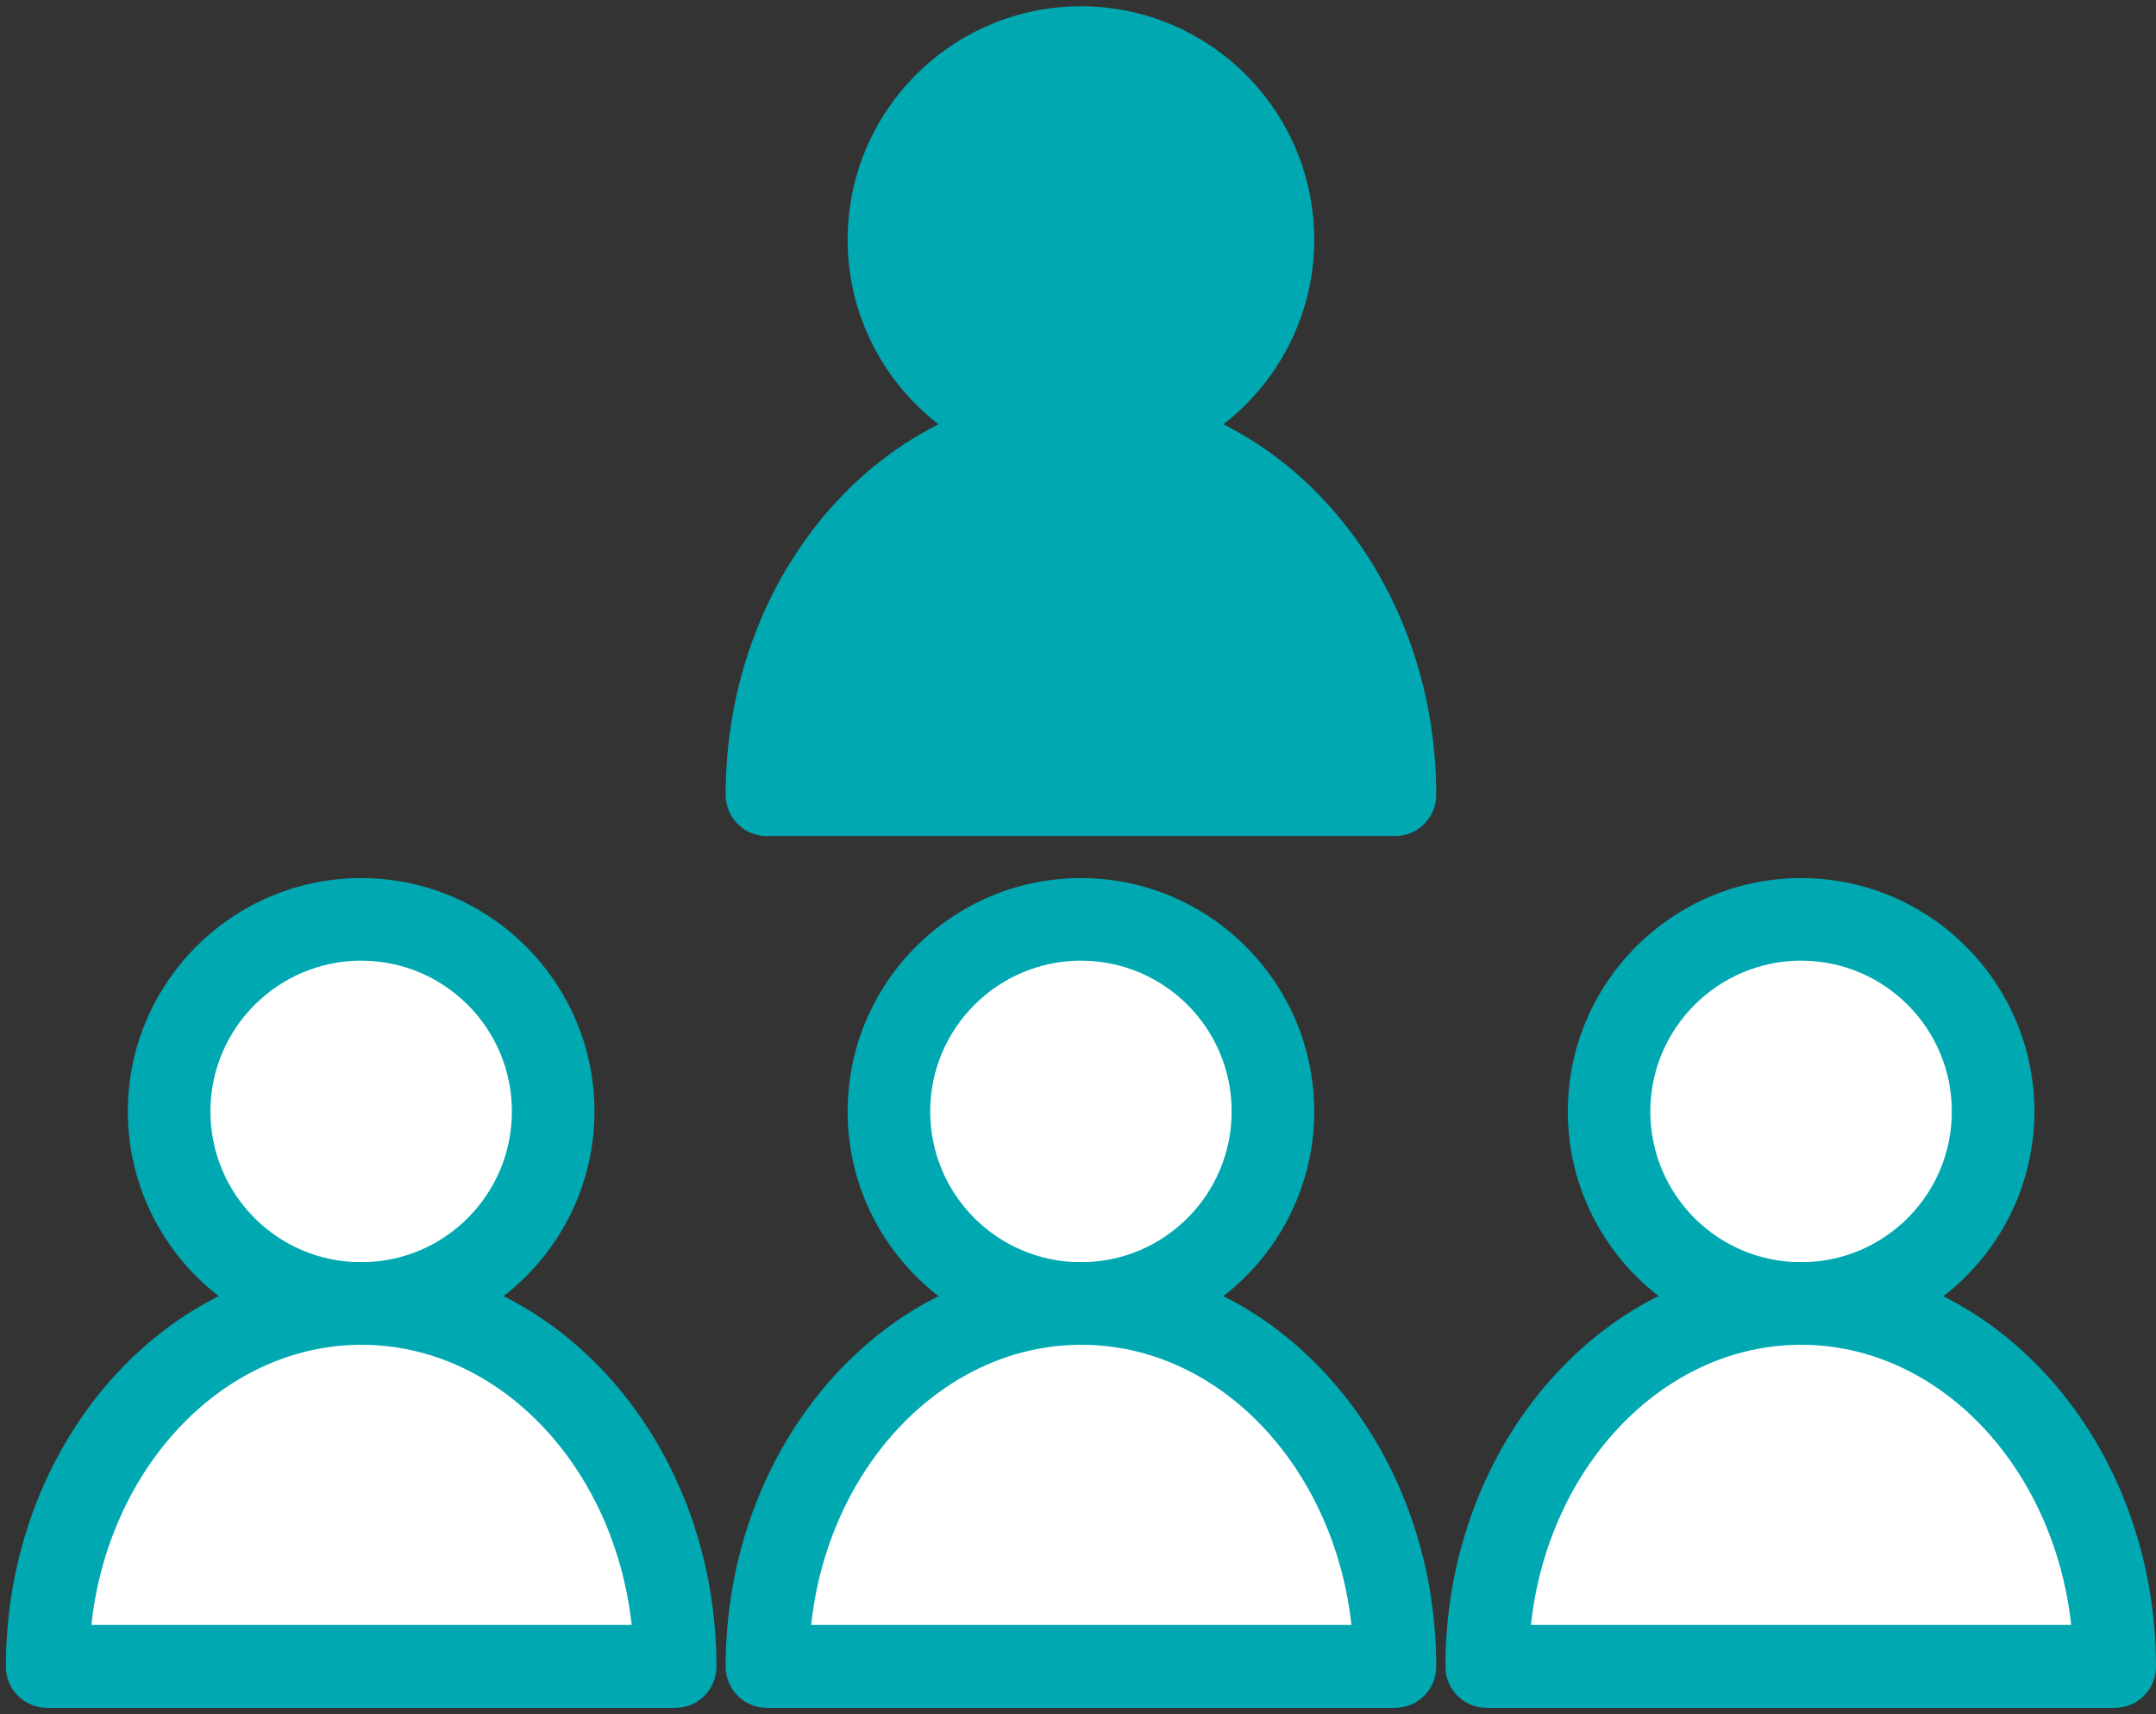 <svg width="78" height="62" viewBox="0 0 78 62" fill="none" xmlns="http://www.w3.org/2000/svg">
<rect x="0" y="0" width="78" height="62" fill="#333333" stroke="none"/>
<path d="M13.066 47.147C16.902 47.147 20.012 44.037 20.012 40.2C20.012 36.364 16.902 33.253 13.066 33.253C9.229 33.253 6.119 36.364 6.119 40.2C6.119 44.037 9.229 47.147 13.066 47.147Z" fill="white"/>
<path d="M13.066 48.64C8.413 48.64 4.626 44.853 4.626 40.2C4.626 35.547 8.413 31.76 13.066 31.76C17.719 31.76 21.506 35.547 21.506 40.2C21.506 44.853 17.719 48.64 13.066 48.64ZM13.066 34.747C10.066 34.747 7.613 37.187 7.613 40.2C7.613 43.213 10.053 45.653 13.066 45.653C16.079 45.653 18.519 43.213 18.519 40.2C18.519 37.187 16.079 34.747 13.066 34.747Z" fill="#00A9B2"/>
<path d="M1.706 60.267C1.706 53.013 6.786 47.133 13.066 47.133C19.346 47.133 24.426 53.013 24.426 60.267H1.706Z" fill="white"/>
<path d="M24.426 61.773H1.706C0.88 61.773 0.213 61.107 0.213 60.28C0.213 52.213 5.986 45.653 13.066 45.653C20.146 45.653 25.92 52.213 25.92 60.28C25.92 61.107 25.253 61.773 24.426 61.773ZM3.293 58.773H22.853C22.226 53.067 18.08 48.64 13.08 48.64C8.08 48.64 3.92 53.067 3.306 58.773H3.293Z" fill="#00A9B2"/>
<path d="M39.299 47.095C43.135 46.992 46.159 43.798 46.056 39.963C45.952 36.128 42.759 33.103 38.924 33.207C35.088 33.311 32.064 36.504 32.167 40.339C32.271 44.174 35.464 47.199 39.299 47.095Z" fill="white"/>
<path d="M39.106 48.64C34.453 48.64 30.666 44.853 30.666 40.2C30.666 35.547 34.453 31.76 39.106 31.76C43.759 31.76 47.546 35.547 47.546 40.2C47.546 44.853 43.759 48.64 39.106 48.64ZM39.106 34.747C36.106 34.747 33.653 37.187 33.653 40.2C33.653 43.213 36.093 45.653 39.106 45.653C42.119 45.653 44.559 43.213 44.559 40.2C44.559 37.187 42.119 34.747 39.106 34.747Z" fill="#00A9B2"/>
<path d="M27.76 60.267C27.76 53.013 32.84 47.133 39.12 47.133C45.4 47.133 50.48 53.013 50.48 60.267H27.76Z" fill="white"/>
<path d="M50.466 61.773H27.746C26.92 61.773 26.253 61.107 26.253 60.28C26.253 52.213 32.026 45.653 39.106 45.653C46.186 45.653 51.96 52.213 51.96 60.28C51.96 61.107 51.293 61.773 50.466 61.773ZM29.333 58.773H48.893C48.266 53.067 44.12 48.64 39.12 48.64C34.12 48.64 29.96 53.067 29.346 58.773H29.333Z" fill="#00A9B2"/>
<path d="M65.16 47.147C68.996 47.147 72.106 44.037 72.106 40.2C72.106 36.364 68.996 33.253 65.16 33.253C61.323 33.253 58.213 36.364 58.213 40.2C58.213 44.037 61.323 47.147 65.16 47.147Z" fill="white"/>
<path d="M65.16 48.64C60.506 48.64 56.72 44.853 56.72 40.2C56.72 35.547 60.506 31.76 65.16 31.76C69.813 31.76 73.6 35.547 73.6 40.2C73.6 44.853 69.813 48.64 65.16 48.64ZM65.16 34.747C62.16 34.747 59.706 37.187 59.706 40.2C59.706 43.213 62.146 45.653 65.16 45.653C68.173 45.653 70.613 43.213 70.613 40.2C70.613 37.187 68.173 34.747 65.16 34.747Z" fill="#00A9B2"/>
<path d="M53.8 60.267C53.8 53.013 58.88 47.133 65.16 47.133C71.44 47.133 76.52 53.013 76.52 60.267H53.8Z" fill="white"/>
<path d="M76.506 61.773H53.786C52.96 61.773 52.293 61.107 52.293 60.28C52.293 52.213 58.066 45.653 65.146 45.653C72.226 45.653 78 52.213 78 60.28C78 61.107 77.333 61.773 76.506 61.773ZM55.373 58.773H74.933C74.306 53.067 70.16 48.64 65.16 48.64C60.16 48.64 56 53.067 55.386 58.773H55.373Z" fill="#00A9B2"/>
<path d="M39.106 15.613C42.942 15.613 46.053 12.503 46.053 8.667C46.053 4.83 42.942 1.72 39.106 1.72C35.269 1.72 32.159 4.83 32.159 8.667C32.159 12.503 35.269 15.613 39.106 15.613Z" fill="#00A9B2"/>
<path d="M39.106 17.107C34.453 17.107 30.666 13.32 30.666 8.667C30.666 4.013 34.453 0.227 39.106 0.227C43.759 0.227 47.546 4.013 47.546 8.667C47.546 13.32 43.759 17.107 39.106 17.107ZM39.106 3.213C36.106 3.213 33.653 5.653 33.653 8.667C33.653 11.68 36.093 14.12 39.106 14.12C42.119 14.12 44.559 11.68 44.559 8.667C44.559 5.653 42.119 3.213 39.106 3.213Z" fill="#00A9B2"/>
<path d="M27.76 28.747C27.76 21.493 32.84 15.613 39.12 15.613C45.4 15.613 50.48 21.493 50.48 28.747H27.76Z" fill="#00A9B2"/>
<path d="M50.466 30.24H27.746C26.92 30.24 26.253 29.573 26.253 28.747C26.253 20.68 32.026 14.12 39.106 14.12C46.186 14.12 51.96 20.68 51.96 28.747C51.96 29.573 51.293 30.24 50.466 30.24ZM29.333 27.24H48.893C48.266 21.533 44.12 17.107 39.12 17.107C34.12 17.107 29.96 21.533 29.346 27.24H29.333Z" fill="#00A9B2"/>
</svg>
